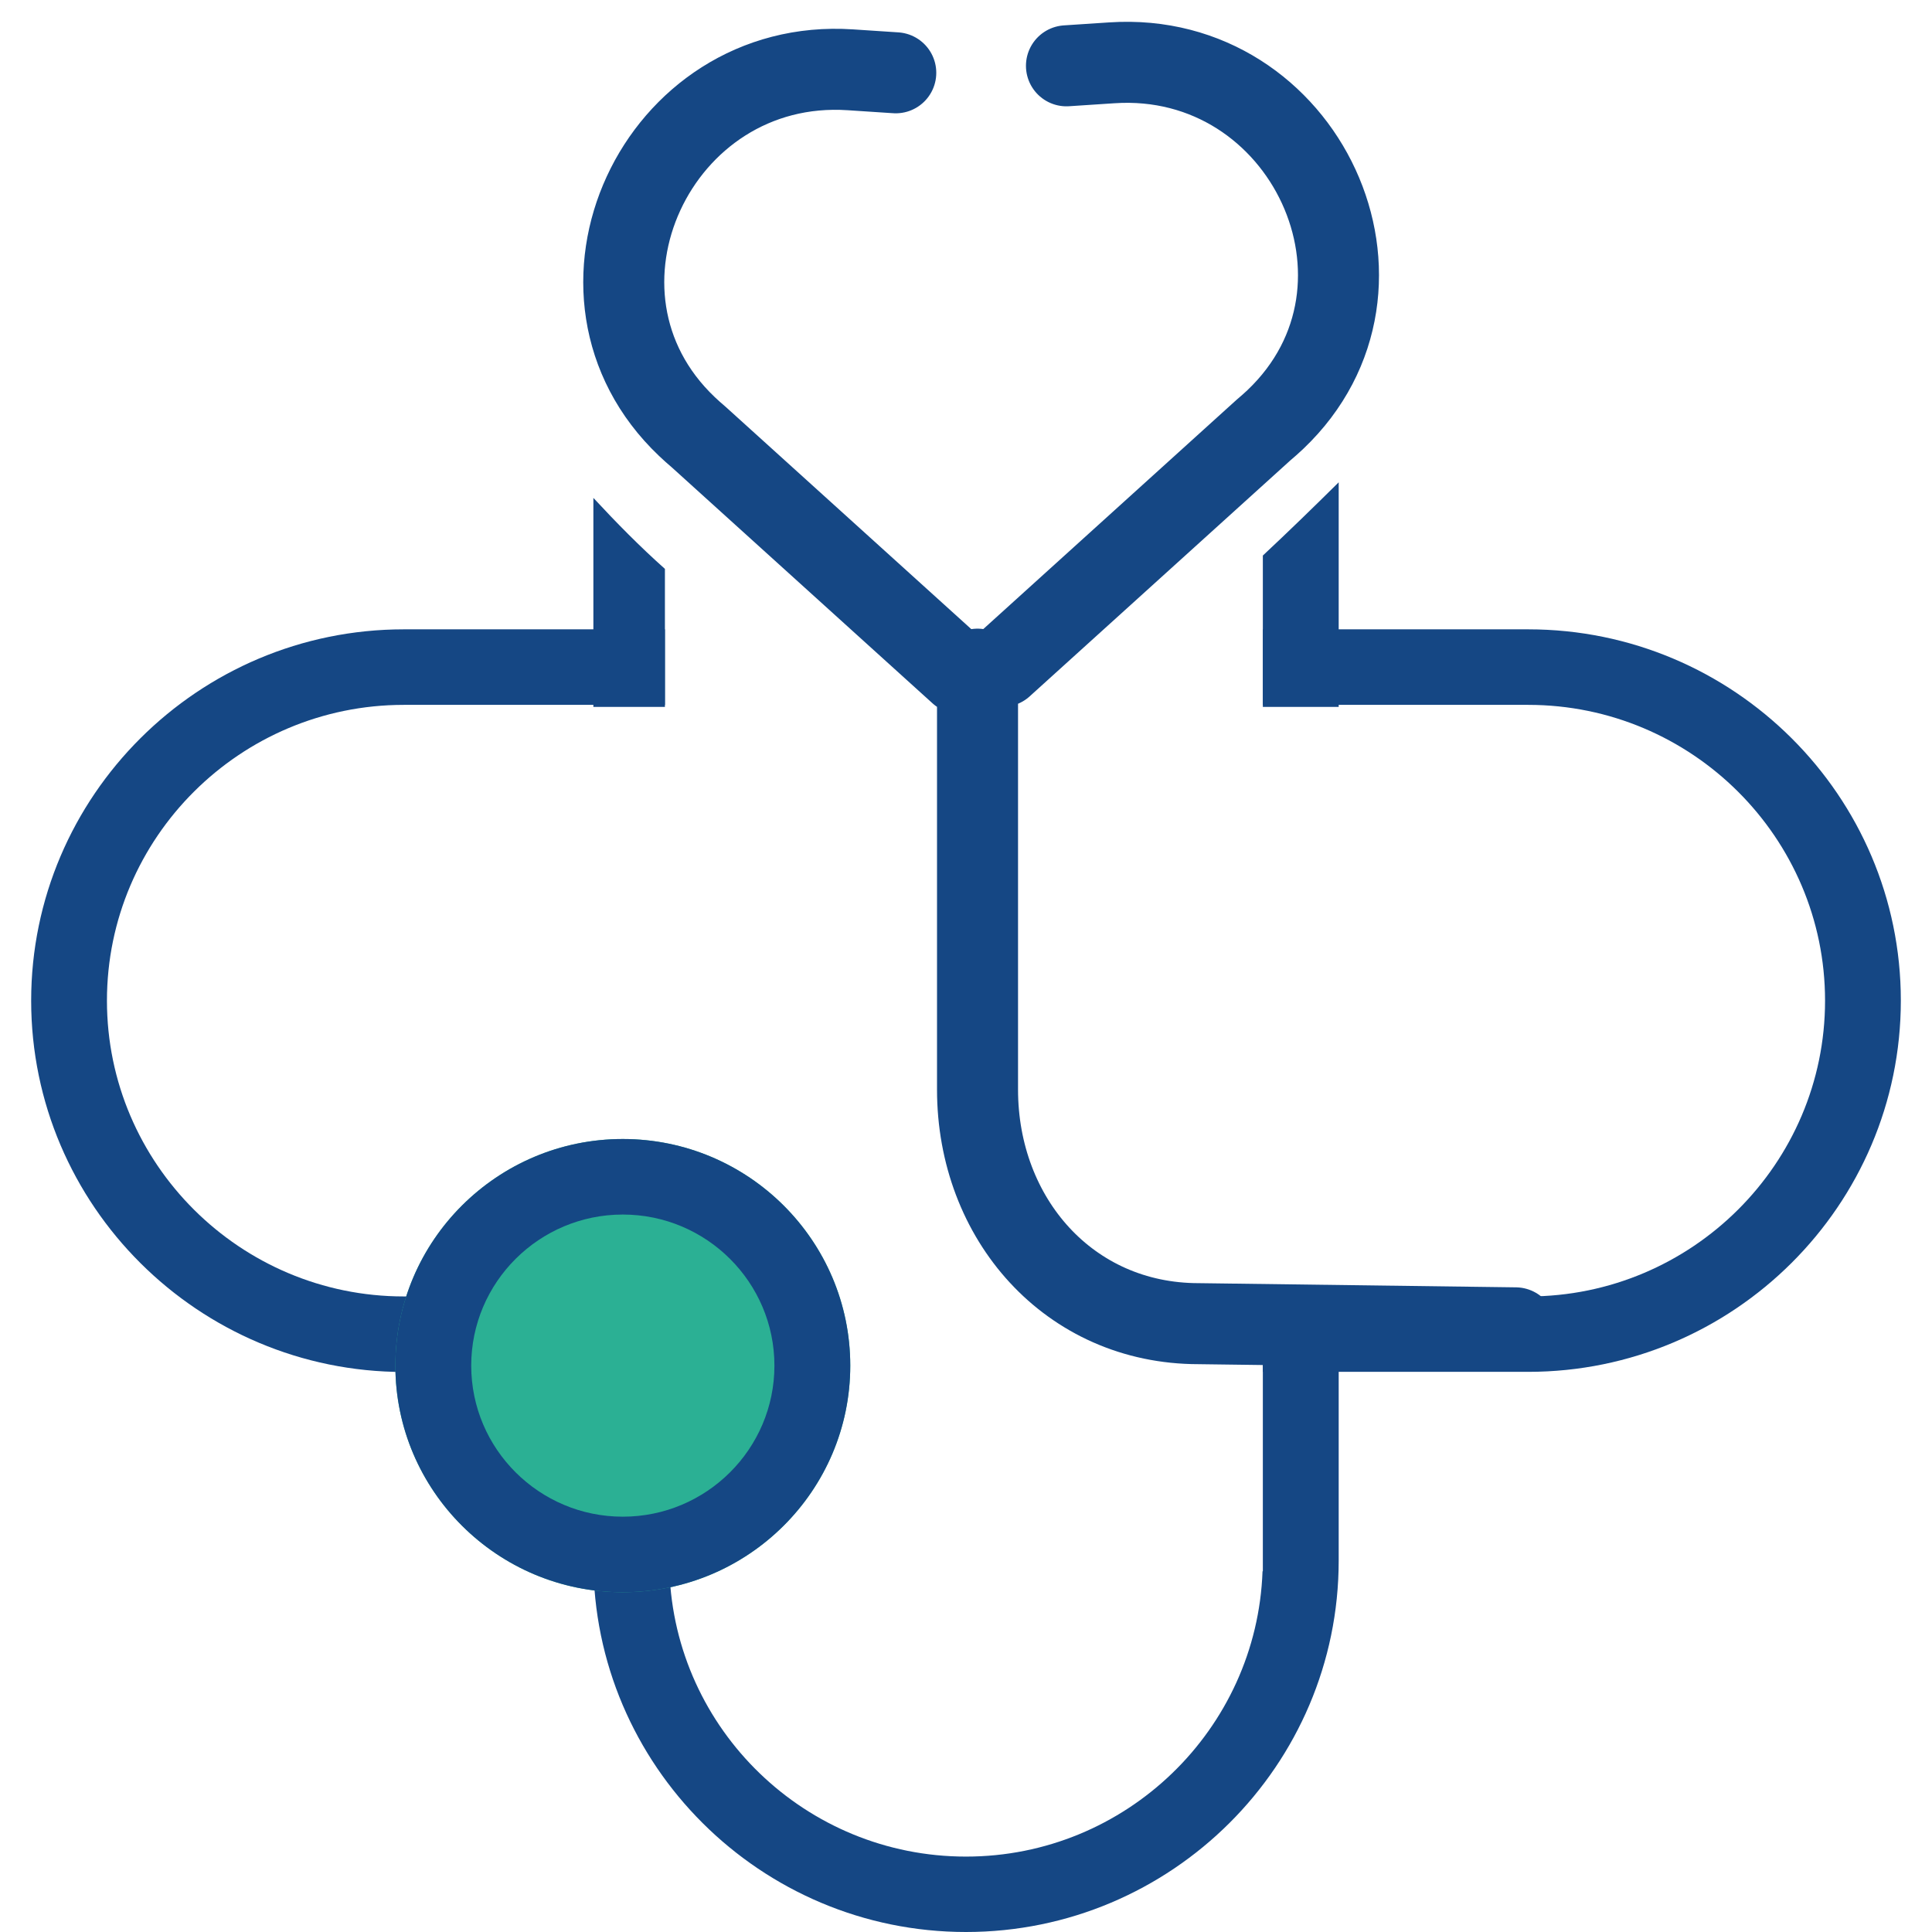 <svg id="SvgjsSvg1001" width="288" height="288" xmlns="http://www.w3.org/2000/svg" version="1.1" xmlns:xlink="http://www.w3.org/1999/xlink" xmlns:svgjs="http://svgjs.com/svgjs"><defs id="SvgjsDefs1002"></defs><g id="SvgjsG1008"><svg xmlns="http://www.w3.org/2000/svg" fill="none" viewBox="0 0 30 31" width="288" height="288"><path fill="#154784" d="M9.021 7.989V11.343H10.169V9.128C9.769 8.772 9.391 8.388 9.021 7.989zM19.763 8.914V11.343H20.98V7.739C20.579 8.136 20.174 8.53 19.763 8.914zM19.763 20.835V25.212H19.758C19.668 27.75 17.568 29.79 15 29.79 12.43 29.79 10.329 27.753 10.242 25.212H10.237V20.835H9.021V25.042C9.021 28.326 11.704 31 15 31 18.296 31 20.98 28.326 20.98 25.042V20.835H19.763z" class="color1F5FFF svgShape"></path><path fill="#154784" d="M10.237 20.835H6.926V20.802H5.979C3.354 20.802 1.216 18.673 1.216 16.056 1.216 13.44 3.354 11.31 5.979 11.31H10.169V10.098H5.979C2.683 10.098 0 12.772 0 16.056 0 19.341 2.683 22.014 5.979 22.014H10.237V20.835zM24.021 10.098H19.763V11.31H24.021C26.646 11.31 28.784 13.44 28.784 16.056 28.784 18.673 26.646 20.802 24.021 20.802H22.466V20.835H19.763V22.012H24.021C27.317 22.012 30 19.338 30 16.054 30 12.77 27.317 10.098 24.021 10.098z" class="color1F5FFF svgShape"></path><path fill="#2bb094" d="M9.493 25.548C7.481 25.548 5.844 23.917 5.844 21.912C5.844 19.907 7.481 18.276 9.493 18.276C11.506 18.276 13.143 19.907 13.143 21.912C13.143 23.917 11.506 25.548 9.493 25.548ZM9.493 19.488C8.152 19.488 7.061 20.575 7.061 21.912C7.061 23.249 8.152 24.336 9.493 24.336C10.835 24.336 11.926 23.249 11.926 21.912C11.926 20.575 10.835 19.488 9.493 19.488Z" class="color04CE78 svgShape"></path><path fill="#2bb094" d="M11.336 23.817C12.392 22.765 12.392 21.06 11.336 20.008C10.281 18.956 8.569 18.956 7.513 20.008C6.458 21.06 6.458 22.765 7.513 23.817C8.569 24.869 10.281 24.869 11.336 23.817Z" class="color04CE78 svgShape"></path><path fill="#154784" d="M9.493 25.548C7.481 25.548 5.844 23.917 5.844 21.912C5.844 19.907 7.481 18.276 9.493 18.276C11.506 18.276 13.143 19.907 13.143 21.912C13.143 23.917 11.506 25.548 9.493 25.548ZM9.493 19.488C8.152 19.488 7.061 20.575 7.061 21.912C7.061 23.249 8.152 24.336 9.493 24.336C10.835 24.336 11.926 23.249 11.926 21.912C11.926 20.575 10.835 19.488 9.493 19.488Z" class="color1F5FFF svgShape"></path><path stroke="#154784" stroke-linecap="round" stroke-linejoin="round" stroke-miterlimit="10" stroke-width="1.3" d="M15.185 10.737V17.483C15.185 19.555 16.654 21.239 18.734 21.239L23.818 21.306M13.873 1.168L13.145 1.12C10.042.913 8.272 4.707 10.522 6.844 10.582 6.901 10.647 6.959 10.712 7.014L14.9 10.804M16.612 1.056L17.34 1.008C20.444.801 22.213 4.594 19.963 6.732 19.903 6.789 19.838 6.846 19.773 6.901L15.585 10.692" class="colorStroke1F5FFF svgStroke"></path></svg></g></svg>